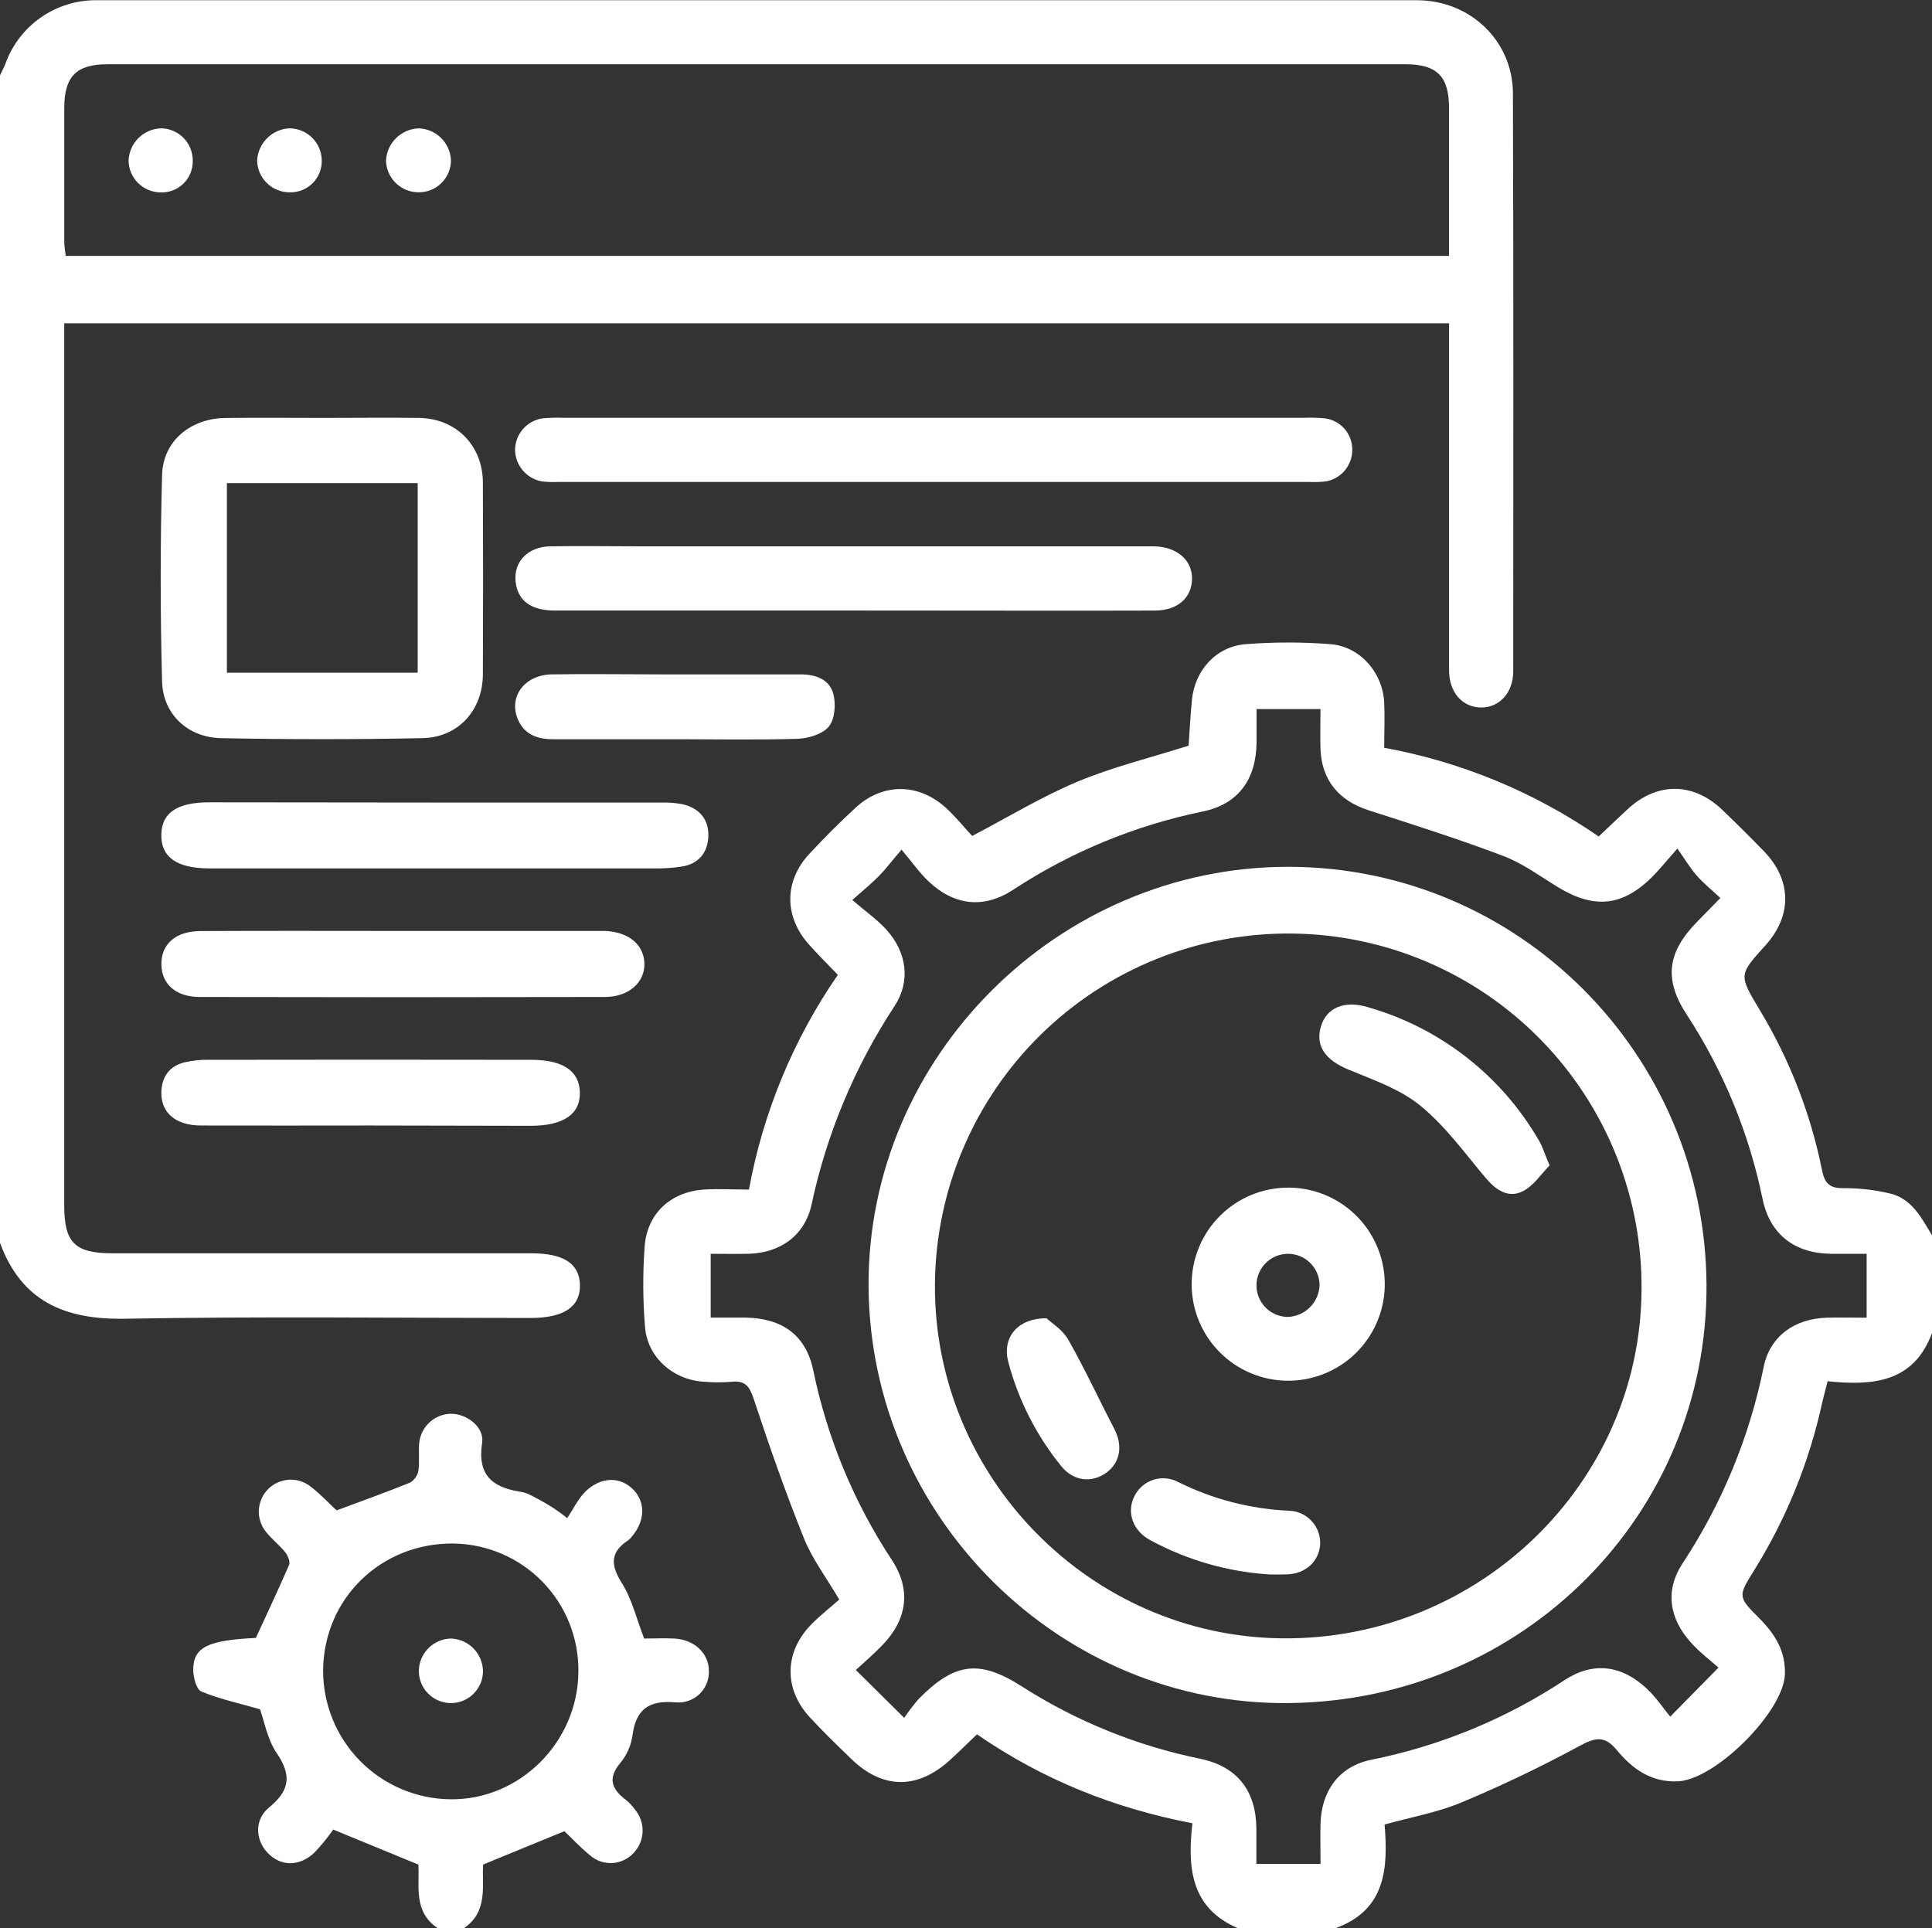 <?xml version="1.0" encoding="UTF-8"?>
<svg xmlns="http://www.w3.org/2000/svg" width="512" height="511" viewBox="0 0 512 511" fill="none">
  <rect x="0" y="0" width="512" height="511" fill="#333333" stroke="none"/>
  <g clip-path="url(#clip0_123_627)">
    <path d="M-1.14441e-05 19.96C0.47 18.96 1 17.96 1.41 16.96C3.182 11.984 6.459 7.683 10.787 4.654C15.114 1.626 20.278 0.02 25.56 0.06C142.227 0.06 258.867 0.06 375.48 0.06C389.63 0.06 400.9 10.83 400.94 24.74C401.11 75.74 401.05 126.85 401.02 177.9C401.02 183.63 397.31 187.59 392.43 187.51C387.55 187.43 384.03 183.51 384.02 177.69C384.02 148.923 384.02 120.153 384.02 91.38V85.69H17.02V90.97C17.02 167.137 17.02 243.303 17.02 319.47C17.02 329.36 19.84 332.16 29.82 332.16H140.82C149.38 332.16 153.57 334.91 153.69 340.55C153.81 346.35 149.41 349.3 140.61 349.3C104.78 349.3 68.95 348.86 33.13 349.5C17.13 349.79 5.68 344.89 -0.01 329.37L-1.14441e-05 19.96ZM384 67.82C384 54.4 384 41.47 384 28.53C384 20.26 380.79 17.03 372.5 17.03C257.833 17.03 143.167 17.03 28.5 17.03C20.22 17.03 17.06 20.25 17.03 28.56C17.03 40.37 17.03 52.18 17.03 63.99C17.03 65.24 17.28 66.5 17.41 67.82H384Z" fill="white"></path>
    <path d="M328 511.01C315.56 505.64 314.65 495.01 316 483.22C295.19 479.22 276.34 471.67 258.91 459.65C256.42 462.03 254.09 464.33 251.67 466.54C243.08 474.34 233.82 474.2 225.55 466.13C221.85 462.53 218.12 458.95 214.61 455.13C207.81 447.81 207.81 438.19 214.61 430.93C216.99 428.4 219.79 426.26 222.41 423.93C218.96 418.06 215.27 413.21 213.08 407.76C208.21 395.66 203.89 383.32 199.8 370.93C198.69 367.55 197.6 365.78 193.8 366.22C191.47 366.41 189.129 366.41 186.8 366.22C178.57 365.84 171.63 359.9 170.94 351.73C170.352 344.613 170.318 337.462 170.84 330.34C171.49 321.59 177.77 315.86 186.55 315.27C190.35 315.02 194.17 315.27 198.48 315.27C202.213 294.845 210.244 275.447 222.04 258.36C219.29 255.49 216.69 252.93 214.28 250.21C207.8 242.87 207.8 233.52 214.43 226.35C218.43 222.07 222.51 217.94 226.8 214.01C233.97 207.44 243.46 207.51 250.69 214.11C253.25 216.45 255.46 219.2 257.63 221.55C267.3 216.49 276.11 211.11 285.52 207.18C294.93 203.25 304.7 200.88 314.99 197.62C315.25 194.06 315.45 189.79 315.87 185.53C316.64 177.6 322.29 171.32 330.19 170.72C337.652 170.14 345.148 170.14 352.61 170.72C360.51 171.37 366.47 178.32 366.83 186.28C367.01 190.08 366.83 193.89 366.83 198.18C387.227 201.905 406.601 209.918 423.67 221.69C426.44 219.08 428.93 216.69 431.5 214.31C439.29 207.22 448.84 207.31 456.5 214.71C460.22 218.28 463.89 221.92 467.5 225.64C474.87 233.31 474.96 242.71 467.82 250.59C460.68 258.47 460.82 258.41 466.39 267.75C474.288 280.849 479.863 295.213 482.87 310.21C483.53 313.46 484.78 314.95 488.4 314.9C492.574 314.866 496.737 315.333 500.8 316.29C506.64 317.65 509.21 322.74 512 327.4V353.29C507.11 366.51 496.17 367.29 484.34 366.07C483.8 368.19 483.34 369.9 482.92 371.64C479.512 387.379 473.423 402.415 464.92 416.09C460.55 423.09 460.51 423.16 466.24 428.9C470.38 433.06 473.24 437.6 473.02 443.79C472.62 453.68 454.63 471.63 444.72 472.1C437.63 472.44 432.61 468.84 428.5 463.85C425.31 459.96 422.82 460.43 418.64 462.7C408.455 468.223 397.999 473.23 387.31 477.7C380.97 480.35 374.03 481.57 366.93 483.55C367.88 495.14 367.26 506.15 353.99 511L328 511.01ZM494.68 332.29C491.19 332.29 488.2 332.29 485.21 332.29C475.59 332.17 469.04 327.17 467.09 317.72C463.515 300.285 456.674 283.683 446.93 268.79C440.83 259.42 441.93 252.24 449.84 244.21C451.77 242.26 453.68 240.29 455.92 237.99C453.49 235.72 451.39 234.04 449.65 232.05C447.91 230.06 446.54 227.75 444.52 224.89C441.39 228.43 439.73 230.52 437.85 232.4C430.07 240.15 422.58 240.96 413.16 235.29C408.32 232.38 403.68 228.87 398.47 226.89C386.72 222.42 374.71 218.62 362.73 214.76C354.73 212.19 350.2 206.65 349.94 198.39C349.83 194.95 349.94 191.5 349.94 187.93H333C333 191.12 333 193.93 333 196.75C332.91 206.5 328.21 213.13 318.72 215.08C300.773 218.764 283.69 225.826 268.38 235.89C260.59 240.95 252.77 239.94 246.05 233.57C243.66 231.3 241.74 228.52 238.92 225.18C236.33 228.18 234.72 230.34 232.92 232.18C231.12 234.02 228.83 235.88 225.87 238.53C229.47 241.63 232.54 243.75 234.97 246.46C240.34 252.46 241.39 260.07 237.02 266.71C226.505 282.725 219.059 300.554 215.06 319.29C213.27 327.49 206.7 332.1 198.34 332.29C194.93 332.37 191.51 332.29 188.34 332.29V349.2C191.68 349.2 194.65 349.2 197.63 349.2C207.3 349.38 213.63 353.86 215.54 363.27C219.242 381.189 226.321 398.239 236.4 413.51C241.56 421.42 240.4 429.3 233.73 436.13C231.56 438.37 229.18 440.4 226.81 442.6L239.63 455.29C240.814 453.51 242.113 451.81 243.52 450.2C253 440.65 259.52 439.71 270.89 447.01C285.35 456.235 301.384 462.723 318.19 466.15C327.94 468.22 332.86 474.65 332.95 484.61C332.95 487.68 332.95 490.74 332.95 493.99H349.95C349.95 489.91 349.87 486.6 349.95 483.29C350.19 474.61 354.95 468.09 363.37 466.4C381.65 462.729 399.049 455.561 414.61 445.29C422.25 440.29 429.8 441.29 436.5 447.62C438.89 449.87 440.75 452.68 442.63 454.96L455.42 441.96C453.14 439.96 450.42 437.88 448.22 435.44C442.31 428.99 441.22 421.52 445.83 414.44C456.303 398.605 463.624 380.898 467.39 362.29C469.02 354.13 475.63 349.48 484.07 349.23C487.52 349.13 490.98 349.23 494.68 349.23V332.29Z" fill="white"></path>
    <path d="M116 511.01C109.43 506.66 111.24 499.71 110.87 494.17L88.31 484.89C86.804 487.056 85.132 489.102 83.31 491.01C79.25 494.82 74.31 494.66 70.88 491.01C67.68 487.63 67.34 482.27 71.33 479.01C76.83 474.48 77.33 470.51 73.33 464.62C70.82 460.93 70.02 456.08 68.9 453C63.14 451.35 58.05 450.27 53.35 448.29C52.02 447.73 51.21 444.52 51.21 442.53C51.21 436.53 55.14 434.7 67.81 434.1C70.81 427.56 73.81 421.21 76.62 414.74C76.97 413.91 76.27 412.29 75.62 411.42C74.06 409.49 72.03 407.93 70.49 405.99C69.165 404.362 68.49 402.3 68.598 400.204C68.705 398.107 69.586 396.125 71.07 394.64C72.555 393.156 74.537 392.275 76.633 392.168C78.73 392.06 80.792 392.735 82.42 394.06C85 396.06 87.29 398.53 89.19 400.3C95.97 397.77 102.34 395.5 108.59 392.97C109.173 392.643 109.678 392.194 110.071 391.654C110.465 391.114 110.737 390.495 110.87 389.84C111.24 387.4 110.87 384.84 111.1 382.38C111.326 380.293 112.304 378.361 113.852 376.943C115.4 375.526 117.412 374.721 119.51 374.68C123.72 374.68 128.4 378.23 127.77 382.37C126.46 390.91 130.41 394.2 138 395.37C139.9 395.66 141.69 396.85 143.45 397.76C145.877 399.074 148.177 400.611 150.32 402.35C151.89 400 153.12 397.35 155.09 395.35C159.29 391.26 164.46 391.27 167.93 394.89C171.17 398.29 170.93 403.33 167.27 407.44C167.07 407.708 166.835 407.947 166.57 408.15C161.72 411.31 161.72 414.7 164.79 419.55C167.48 423.81 168.67 429 170.71 434.26C173.1 434.26 175.92 434.13 178.71 434.26C184.09 434.55 187.91 438.26 187.86 442.95C187.887 444.086 187.674 445.214 187.235 446.262C186.795 447.309 186.14 448.252 185.311 449.029C184.482 449.806 183.499 450.399 182.425 450.77C181.351 451.141 180.211 451.28 179.08 451.18C171.93 450.55 168.47 453 167.6 460.1C167.188 462.744 166.064 465.226 164.35 467.28C160.89 471.43 162.22 474.28 165.94 477.08C166.838 477.823 167.635 478.68 168.31 479.63C169.649 481.237 170.356 483.277 170.299 485.369C170.242 487.46 169.424 489.458 168 490.99C167.279 491.805 166.403 492.469 165.424 492.944C164.446 493.419 163.383 493.696 162.296 493.759C161.21 493.823 160.122 493.671 159.095 493.312C158.067 492.953 157.121 492.395 156.31 491.67C153.76 489.59 151.51 487.16 149.57 485.32L128.03 494.16C127.68 499.68 129.44 506.61 122.96 511.01H116ZM85.63 442.69C85.603 451.671 89.123 460.299 95.425 466.698C101.726 473.097 110.3 476.749 119.28 476.86C137.65 477.16 153.13 461.77 153.28 443.08C153.339 438.674 152.53 434.3 150.899 430.206C149.268 426.113 146.846 422.381 143.772 419.224C140.699 416.067 137.033 413.546 132.985 411.805C128.937 410.065 124.586 409.139 120.18 409.08C101 408.87 85.78 423.64 85.63 442.69Z" fill="white"></path>
    <path d="M85.64 110.76C94.12 110.76 102.64 110.65 111.09 110.76C120.9 110.93 127.93 118.07 127.97 127.9C128.05 144.84 128.05 161.78 127.97 178.72C127.92 188.21 121.49 195.43 111.97 195.63C94.17 195.99 76.37 195.99 58.57 195.63C49.82 195.46 43.19 189.34 42.95 180.63C42.463 162.39 42.463 144.137 42.95 125.87C43.21 116.87 50.48 110.92 59.64 110.78C68.33 110.66 77 110.76 85.64 110.76ZM60.13 178.29H110.69V128.04H60.13V178.29Z" fill="white"></path>
    <path d="M247.67 110.73H345.6C347.431 110.661 349.265 110.708 351.09 110.87C353.088 111.126 354.926 112.096 356.264 113.602C357.602 115.107 358.35 117.046 358.37 119.06C358.411 121.072 357.735 123.034 356.464 124.594C355.193 126.155 353.409 127.213 351.43 127.58C349.94 127.75 348.438 127.801 346.94 127.73H148.08C146.585 127.799 145.087 127.752 143.6 127.59C141.617 127.231 139.822 126.192 138.524 124.651C137.226 123.11 136.507 121.165 136.49 119.15C136.531 117.137 137.282 115.203 138.61 113.69C139.939 112.177 141.759 111.181 143.75 110.88C145.575 110.71 147.409 110.66 149.24 110.73H247.67Z" fill="white"></path>
    <path d="M226.5 161.81C200.007 161.81 173.517 161.81 147.03 161.81C140.64 161.81 137.19 159.16 136.64 154.15C136.07 148.91 139.87 144.89 145.82 144.79C153.48 144.66 161.14 144.79 168.82 144.79H301.82C303.15 144.79 304.48 144.79 305.82 144.79C311.92 144.91 316 148.45 315.9 153.5C315.8 158.55 311.96 161.81 306.03 161.82C284.37 161.89 262.71 161.82 241.03 161.82L226.5 161.81Z" fill="white"></path>
    <path d="M115.44 212.7C135.44 212.7 155.417 212.7 175.37 212.7C177.193 212.657 179.016 212.801 180.81 213.13C185.34 214.13 187.88 217.21 187.72 221.63C187.56 226.05 185.08 229.08 180.38 229.71C178.574 229.971 176.754 230.118 174.93 230.15C135.137 230.15 95.347 230.15 55.56 230.15C46.82 230.15 42.62 227.15 42.75 221.15C42.88 215.38 46.96 212.64 55.51 212.64L115.44 212.7Z" fill="white"></path>
    <path d="M106.46 246.73H156.87C158.04 246.73 159.21 246.73 160.37 246.73C166.59 247.01 170.6 250.31 170.77 255.28C170.94 260.25 166.77 264.21 160.3 264.23C124.527 264.31 88.757 264.31 52.99 264.23C46.62 264.23 42.88 260.85 42.77 255.71C42.65 250.32 46.45 246.8 53.06 246.76C70.86 246.66 88.66 246.73 106.46 246.73Z" fill="white"></path>
    <path d="M98.24 298.29C83.24 298.29 68.24 298.34 53.24 298.29C46.58 298.29 42.67 294.92 42.76 289.55C42.83 285.44 44.85 282.55 48.89 281.55C50.994 281.062 53.151 280.837 55.31 280.88C83.79 280.833 112.273 280.833 140.76 280.88C149.14 280.88 153.48 283.78 153.67 289.42C153.87 295.24 149.35 298.36 140.67 298.37L98.24 298.29Z" fill="white"></path>
    <path d="M179 195.92C168.19 195.92 157.37 195.92 146.56 195.92C142.41 195.92 138.95 194.68 137.24 190.64C134.7 184.64 139.04 178.84 146.24 178.73C155.72 178.58 165.24 178.73 174.68 178.73H212.12C216.12 178.73 219.83 180.01 220.85 183.94C221.55 186.62 221.26 190.57 219.66 192.55C218.06 194.53 214.28 195.7 211.41 195.8C200.62 196.14 189.79 195.92 179 195.92Z" fill="white"></path>
    <path d="M110.88 34.02C113.131 34.069 115.278 34.977 116.882 36.557C118.486 38.137 119.426 40.27 119.51 42.52C119.503 43.635 119.277 44.738 118.845 45.765C118.412 46.793 117.781 47.725 116.988 48.509C116.195 49.292 115.255 49.912 114.223 50.333C113.19 50.754 112.085 50.967 110.97 50.96C108.72 50.977 106.552 50.113 104.93 48.553C103.308 46.992 102.36 44.859 102.29 42.61C102.39 40.364 103.327 38.237 104.917 36.647C106.507 35.057 108.634 34.12 110.88 34.02V34.02Z" fill="white"></path>
    <path d="M51.08 42.6C51.106 43.715 50.905 44.824 50.489 45.858C50.072 46.893 49.448 47.831 48.657 48.617C47.865 49.402 46.921 50.017 45.883 50.425C44.845 50.834 43.735 51.026 42.62 50.99C40.369 50.993 38.208 50.107 36.606 48.524C35.005 46.942 34.094 44.791 34.07 42.54C34.163 40.292 35.103 38.162 36.702 36.58C38.302 34.997 40.441 34.079 42.69 34.01C44.94 34.042 47.086 34.963 48.658 36.573C50.231 38.183 51.101 40.35 51.08 42.6V42.6Z" fill="white"></path>
    <path d="M85.27 42.53C85.293 43.646 85.09 44.756 84.673 45.792C84.256 46.828 83.633 47.768 82.843 48.557C82.052 49.346 81.11 49.966 80.073 50.381C79.036 50.795 77.926 50.996 76.81 50.97C74.556 50.989 72.385 50.123 70.764 48.557C69.142 46.992 68.2 44.853 68.14 42.6C68.24 40.351 69.18 38.221 70.774 36.631C72.368 35.04 74.5 34.105 76.75 34.01C79.002 34.033 81.156 34.939 82.749 36.531C84.341 38.124 85.246 40.278 85.27 42.53Z" fill="white"></path>
    <path d="M452.24 340.48C452.6 401.39 403.59 450.59 341.78 451.36C281.05 452.13 230.52 402.1 230.18 340.88C229.85 280.22 280.36 229.72 341.36 229.73C402.36 229.74 451.89 279.29 452.24 340.48ZM247.77 340.21C247.34 391.35 288.86 433.72 339.87 434.21C391.77 434.68 434.57 393.28 435.02 342.15C435.166 329.842 432.884 317.626 428.304 306.201C423.724 294.776 416.936 284.366 408.329 275.567C399.722 266.768 389.465 259.752 378.144 254.922C366.822 250.091 354.66 247.54 342.352 247.414C330.044 247.289 317.831 249.591 306.414 254.19C294.997 258.789 284.598 265.594 275.813 274.216C267.029 282.837 260.03 293.106 255.218 304.436C250.406 315.765 247.875 327.932 247.77 340.24V340.21Z" fill="white"></path>
    <path d="M128 442.95C127.977 445.204 127.06 447.357 125.45 448.936C123.84 450.514 121.669 451.388 119.415 451.365C117.161 451.343 115.008 450.425 113.429 448.815C111.851 447.205 110.977 445.034 111 442.78C111.046 440.53 111.963 438.385 113.557 436.796C115.151 435.207 117.299 434.298 119.55 434.26C121.805 434.347 123.939 435.298 125.512 436.916C127.085 438.533 127.976 440.694 128 442.95V442.95Z" fill="white"></path>
    <path d="M315.8 340.6C315.766 337.201 316.409 333.829 317.693 330.681C318.976 327.533 320.874 324.672 323.275 322.266C325.677 319.86 328.533 317.956 331.679 316.666C334.824 315.376 338.195 314.726 341.594 314.753C344.993 314.781 348.353 315.485 351.477 316.825C354.601 318.165 357.427 320.114 359.79 322.559C362.152 325.003 364.004 327.894 365.237 331.062C366.469 334.23 367.059 337.612 366.97 341.01C366.795 347.714 363.995 354.082 359.173 358.743C354.35 363.404 347.89 365.985 341.184 365.932C334.477 365.878 328.06 363.193 323.313 358.456C318.565 353.718 315.868 347.306 315.8 340.6V340.6ZM349.7 340.74C349.716 339.081 349.238 337.455 348.327 336.069C347.416 334.682 346.113 333.598 344.584 332.955C343.055 332.311 341.369 332.137 339.74 332.455C338.112 332.772 336.615 333.567 335.44 334.738C334.265 335.909 333.464 337.403 333.141 339.03C332.818 340.657 332.985 342.344 333.623 343.875C334.262 345.407 335.341 346.714 336.724 347.63C338.107 348.546 339.731 349.03 341.39 349.02C343.554 348.912 345.601 348.006 347.136 346.476C348.671 344.947 349.584 342.903 349.7 340.74Z" fill="white"></path>
    <path d="M410.66 308.88C408.44 311.1 406.42 314.29 403.53 315.73C399.67 317.65 396.39 315.38 393.66 312.12C388.14 305.55 382.99 298.41 376.43 293.05C371.07 288.67 364.01 286.22 357.43 283.51C351.26 280.97 348.48 277.22 350.08 271.96C351.58 267.07 356.27 265.08 362.39 266.9C381.499 272.314 397.759 284.938 407.74 302.11C408.76 303.78 409.32 305.72 410.66 308.88Z" fill="white"></path>
    <path d="M336.71 417.29C325.58 416.632 314.728 413.543 304.92 408.24C300.13 405.7 298.46 400.73 300.66 396.48C301.164 395.466 301.865 394.564 302.724 393.827C303.582 393.089 304.58 392.531 305.658 392.186C306.736 391.841 307.872 391.716 308.999 391.818C310.126 391.92 311.222 392.247 312.22 392.78C321.453 397.371 331.548 399.967 341.85 400.4C342.967 400.465 344.059 400.749 345.066 401.237C346.072 401.725 346.972 402.406 347.715 403.242C348.458 404.078 349.029 405.052 349.396 406.108C349.762 407.165 349.916 408.284 349.85 409.4C349.52 413.86 345.95 417.09 341.14 417.25C339.87 417.29 338.54 417.29 336.71 417.29Z" fill="white"></path>
    <path d="M277.34 349.38C278.57 350.55 281.59 352.38 283.12 355.09C287.51 362.8 291.22 370.89 295.33 378.75C297.58 383.08 296.9 387.57 293.27 390.25C289.39 393.12 284.53 392.61 281.27 388.61C274.666 380.492 269.869 371.059 267.2 360.94C265.56 354.66 269.43 349.38 277.34 349.38Z" fill="white"></path>
  </g>
  <defs>
    <clipPath id="clip0_123_627">
      <rect width="512" height="511" fill="white"></rect>
    </clipPath>
  </defs>
</svg>
